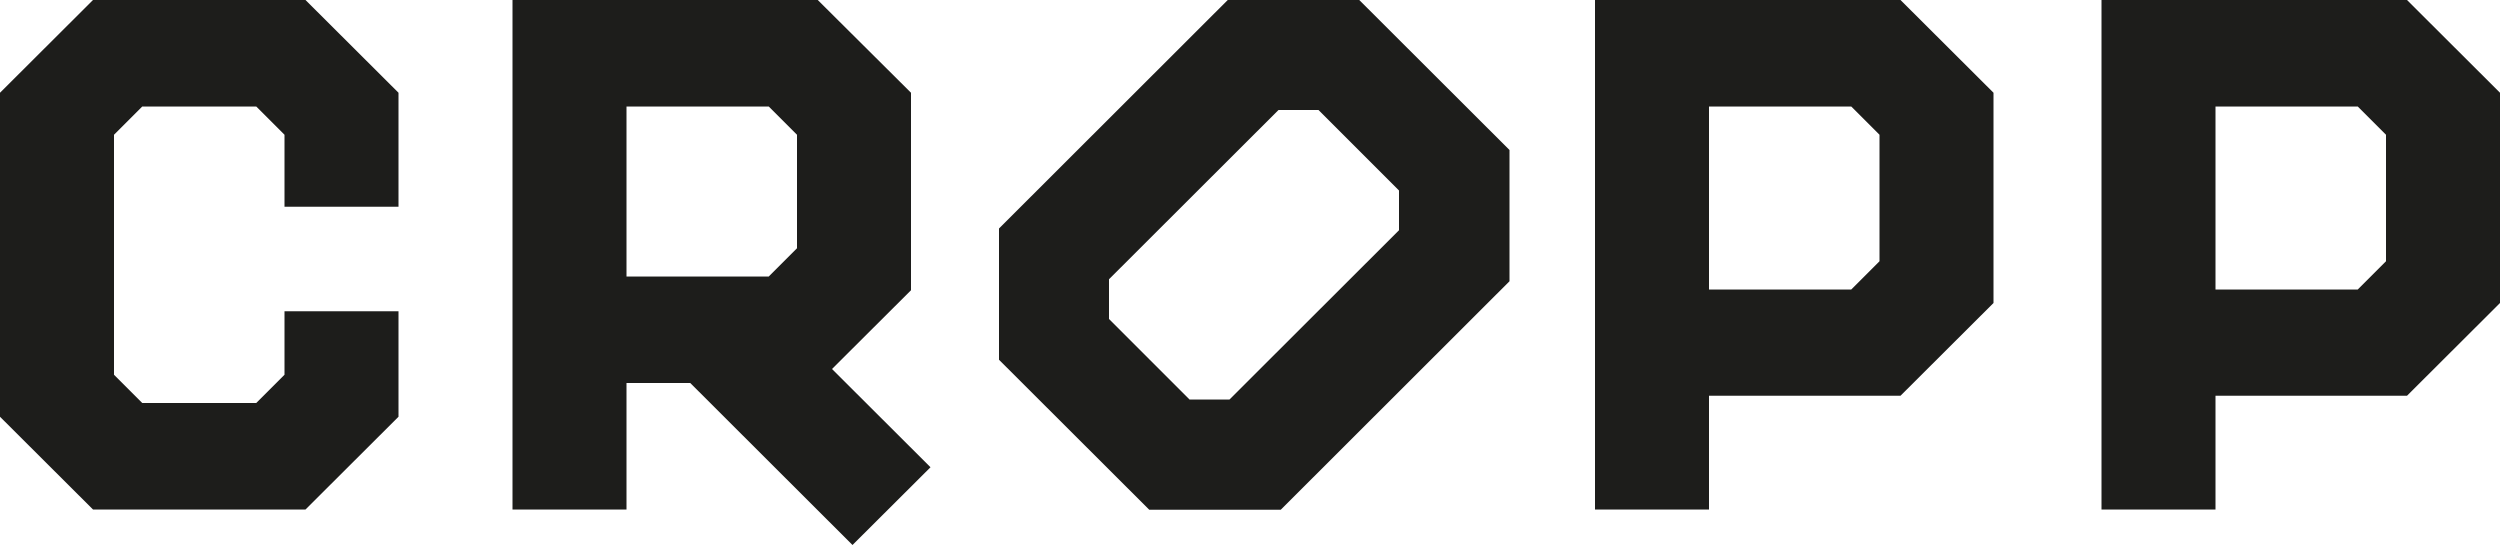 <?xml version="1.0" encoding="utf-8"?>
<!-- Generator: Adobe Illustrator 27.9.0, SVG Export Plug-In . SVG Version: 6.00 Build 0)  -->
<svg version="1.1" id="Layer_1" xmlns="http://www.w3.org/2000/svg" xmlns:xlink="http://www.w3.org/1999/xlink" x="0px" y="0px"
	 viewBox="0 0 1000 218" style="enable-background:new 0 0 1000 218;" xml:space="preserve">
<style type="text/css">
	.st0{fill:#1D1D1B;}
</style>
<path class="st0" d="M543.7,0h-52.6l-91.5,91.4v52.5l60.1,60h52.6l91.5-91.4V60L543.7,0L543.7,0z M559.6,92.1l-67.8,67.7h-16
	l-32.2-32.2v-15.9L511.4,44h16l32.2,32.2L559.6,92.1L559.6,92.1z"/>
<path class="st0" d="M962.8,0H840.6v203.8h45.6v-45.5h76.6l37.2-37.1V37.1L962.8,0L962.8,0z M954.4,104.5l-11.3,11.3h-56.9V42.6
	h56.9l11.3,11.3L954.4,104.5L954.4,104.5z"/>
<polygon class="st0" points="113.8,149.9 102.5,161.2 56.9,161.2 45.6,149.9 45.6,53.9 56.9,42.6 102.5,42.6 113.8,53.9 113.8,82.7 
	159.4,82.7 159.4,37.1 122.2,0 37.2,0 0,37.1 0,166.7 37.2,203.8 122.2,203.8 159.4,166.7 159.4,124.5 113.8,124.5 "/>
<path class="st0" d="M372.2,186.9l-39.4-39.3l31.6-31.5V37.1L327.1,0H205v203.8h45.6v-50.6h25.5L341,218L372.2,186.9L372.2,186.9z
	 M250.6,42.6h56.9l11.3,11.3v45.4l-11.3,11.3h-56.9L250.6,42.6L250.6,42.6z"/>
<path class="st0" d="M760.2,0H638v203.8h45.6v-45.5h76.6l37.2-37.1V37.1L760.2,0L760.2,0z M751.8,104.5l-11.3,11.3h-56.9V42.6h56.9
	l11.3,11.3V104.5L751.8,104.5z"/>
</svg>
